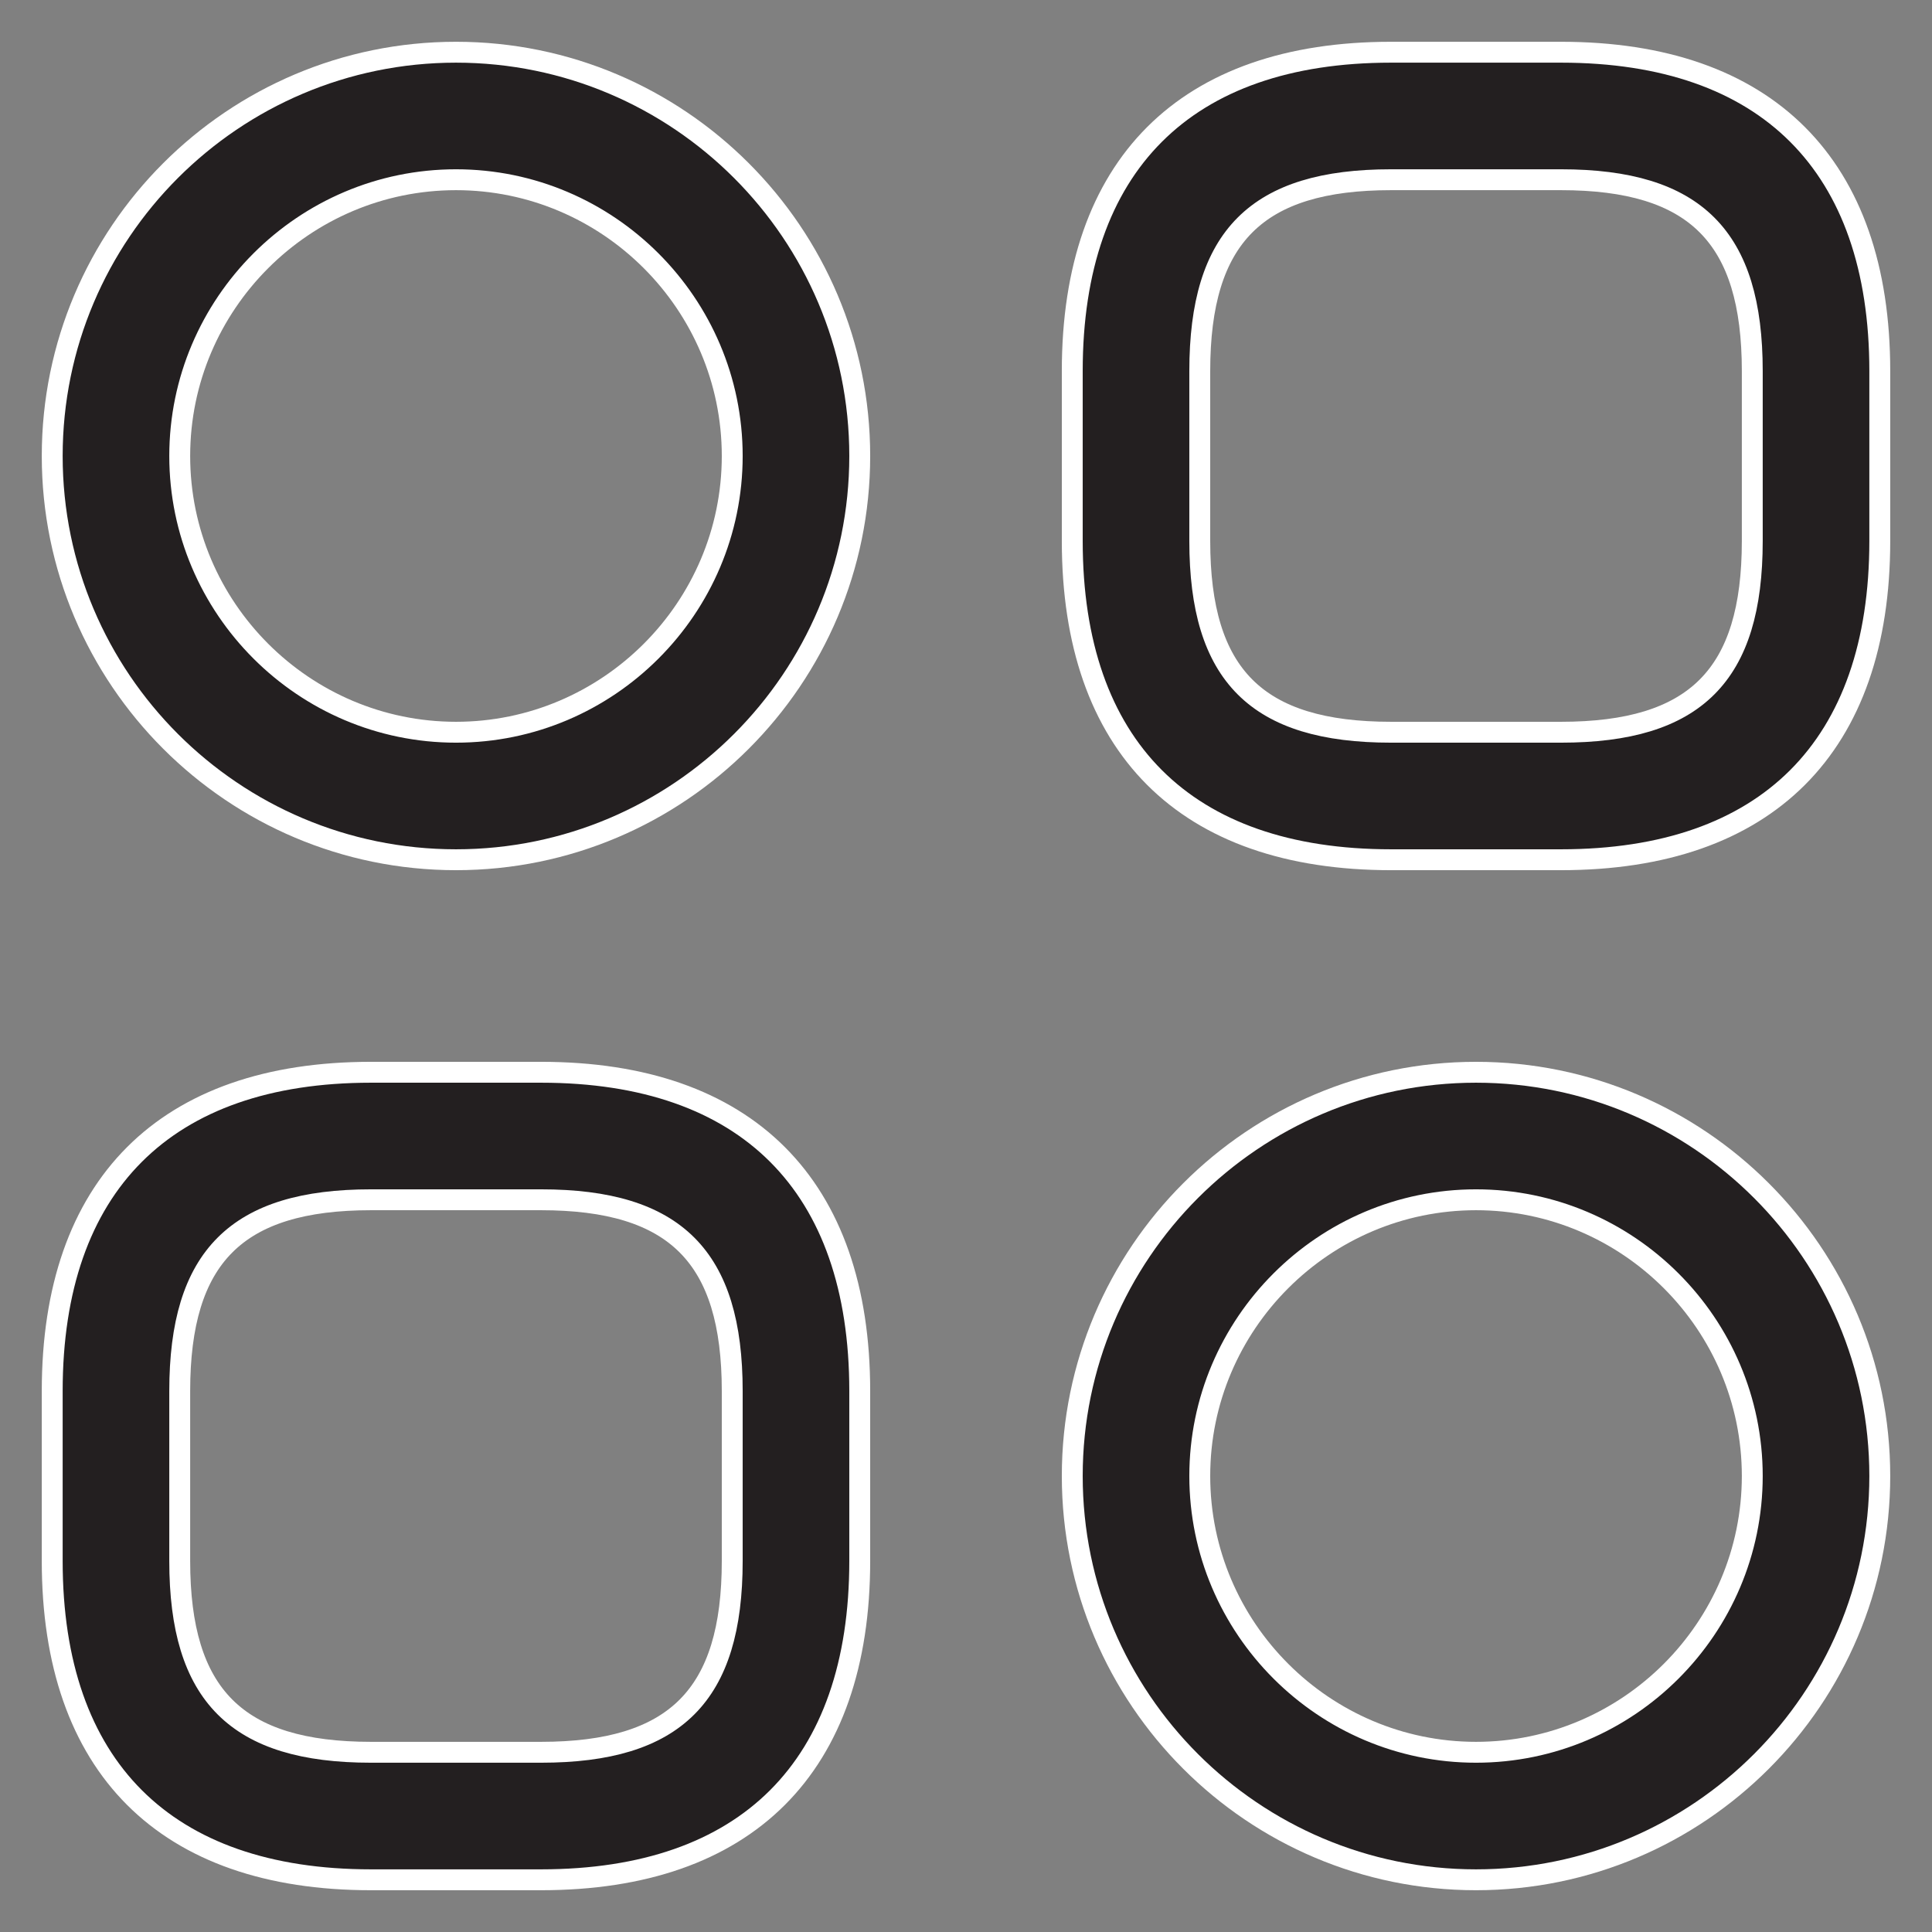 <svg width="37" height="37" viewBox="0 0 37 37" fill="none" xmlns="http://www.w3.org/2000/svg">
<rect x="0" y="0" width="37" height="37" fill="#808080" stroke="none"/>
<path d="M29.895 16.465H26.64C22.7 16.465 20.535 14.3 20.535 10.361V7.105C20.535 3.165 22.7 1 26.64 1H29.895C33.835 1 36 3.165 36 7.105V10.361C36 14.3 33.835 16.465 29.895 16.465ZM26.64 3.442C24.067 3.442 22.977 4.533 22.977 7.105V10.361C22.977 12.933 24.067 14.023 26.64 14.023H29.895C32.468 14.023 33.558 12.933 33.558 10.361V7.105C33.558 4.533 32.468 3.442 29.895 3.442H26.64Z" fill="#231F20" stroke="white" stroke-width="0.4"></path>
<path d="M10.361 36H7.105C3.165 36 1 33.835 1 29.895V26.64C1 22.7 3.165 20.535 7.105 20.535H10.361C14.3 20.535 16.465 22.7 16.465 26.64V29.895C16.465 33.835 14.3 36 10.361 36ZM7.105 22.977C4.533 22.977 3.442 24.067 3.442 26.64V29.895C3.442 32.468 4.533 33.558 7.105 33.558H10.361C12.933 33.558 14.023 32.468 14.023 29.895V26.64C14.023 24.067 12.933 22.977 10.361 22.977H7.105Z" fill="#231F20" stroke="white" stroke-width="0.4"></path>
<path d="M8.733 16.465C4.467 16.465 1 12.998 1 8.733C1 4.467 4.467 1 8.733 1C12.998 1 16.465 4.467 16.465 8.733C16.465 12.998 12.998 16.465 8.733 16.465ZM8.733 3.442C5.819 3.442 3.442 5.819 3.442 8.733C3.442 11.646 5.819 14.023 8.733 14.023C11.646 14.023 14.023 11.646 14.023 8.733C14.023 5.819 11.646 3.442 8.733 3.442Z" fill="#231F20" stroke="white" stroke-width="0.4"></path>
<path d="M28.267 36C24.002 36 20.535 32.533 20.535 28.267C20.535 24.002 24.002 20.535 28.267 20.535C32.533 20.535 36 24.002 36 28.267C36 32.533 32.533 36 28.267 36ZM28.267 22.977C25.354 22.977 22.977 25.354 22.977 28.267C22.977 31.181 25.354 33.558 28.267 33.558C31.181 33.558 33.558 31.181 33.558 28.267C33.558 25.354 31.181 22.977 28.267 22.977Z" fill="#231F20" stroke="white" stroke-width="0.4"></path>
</svg>
